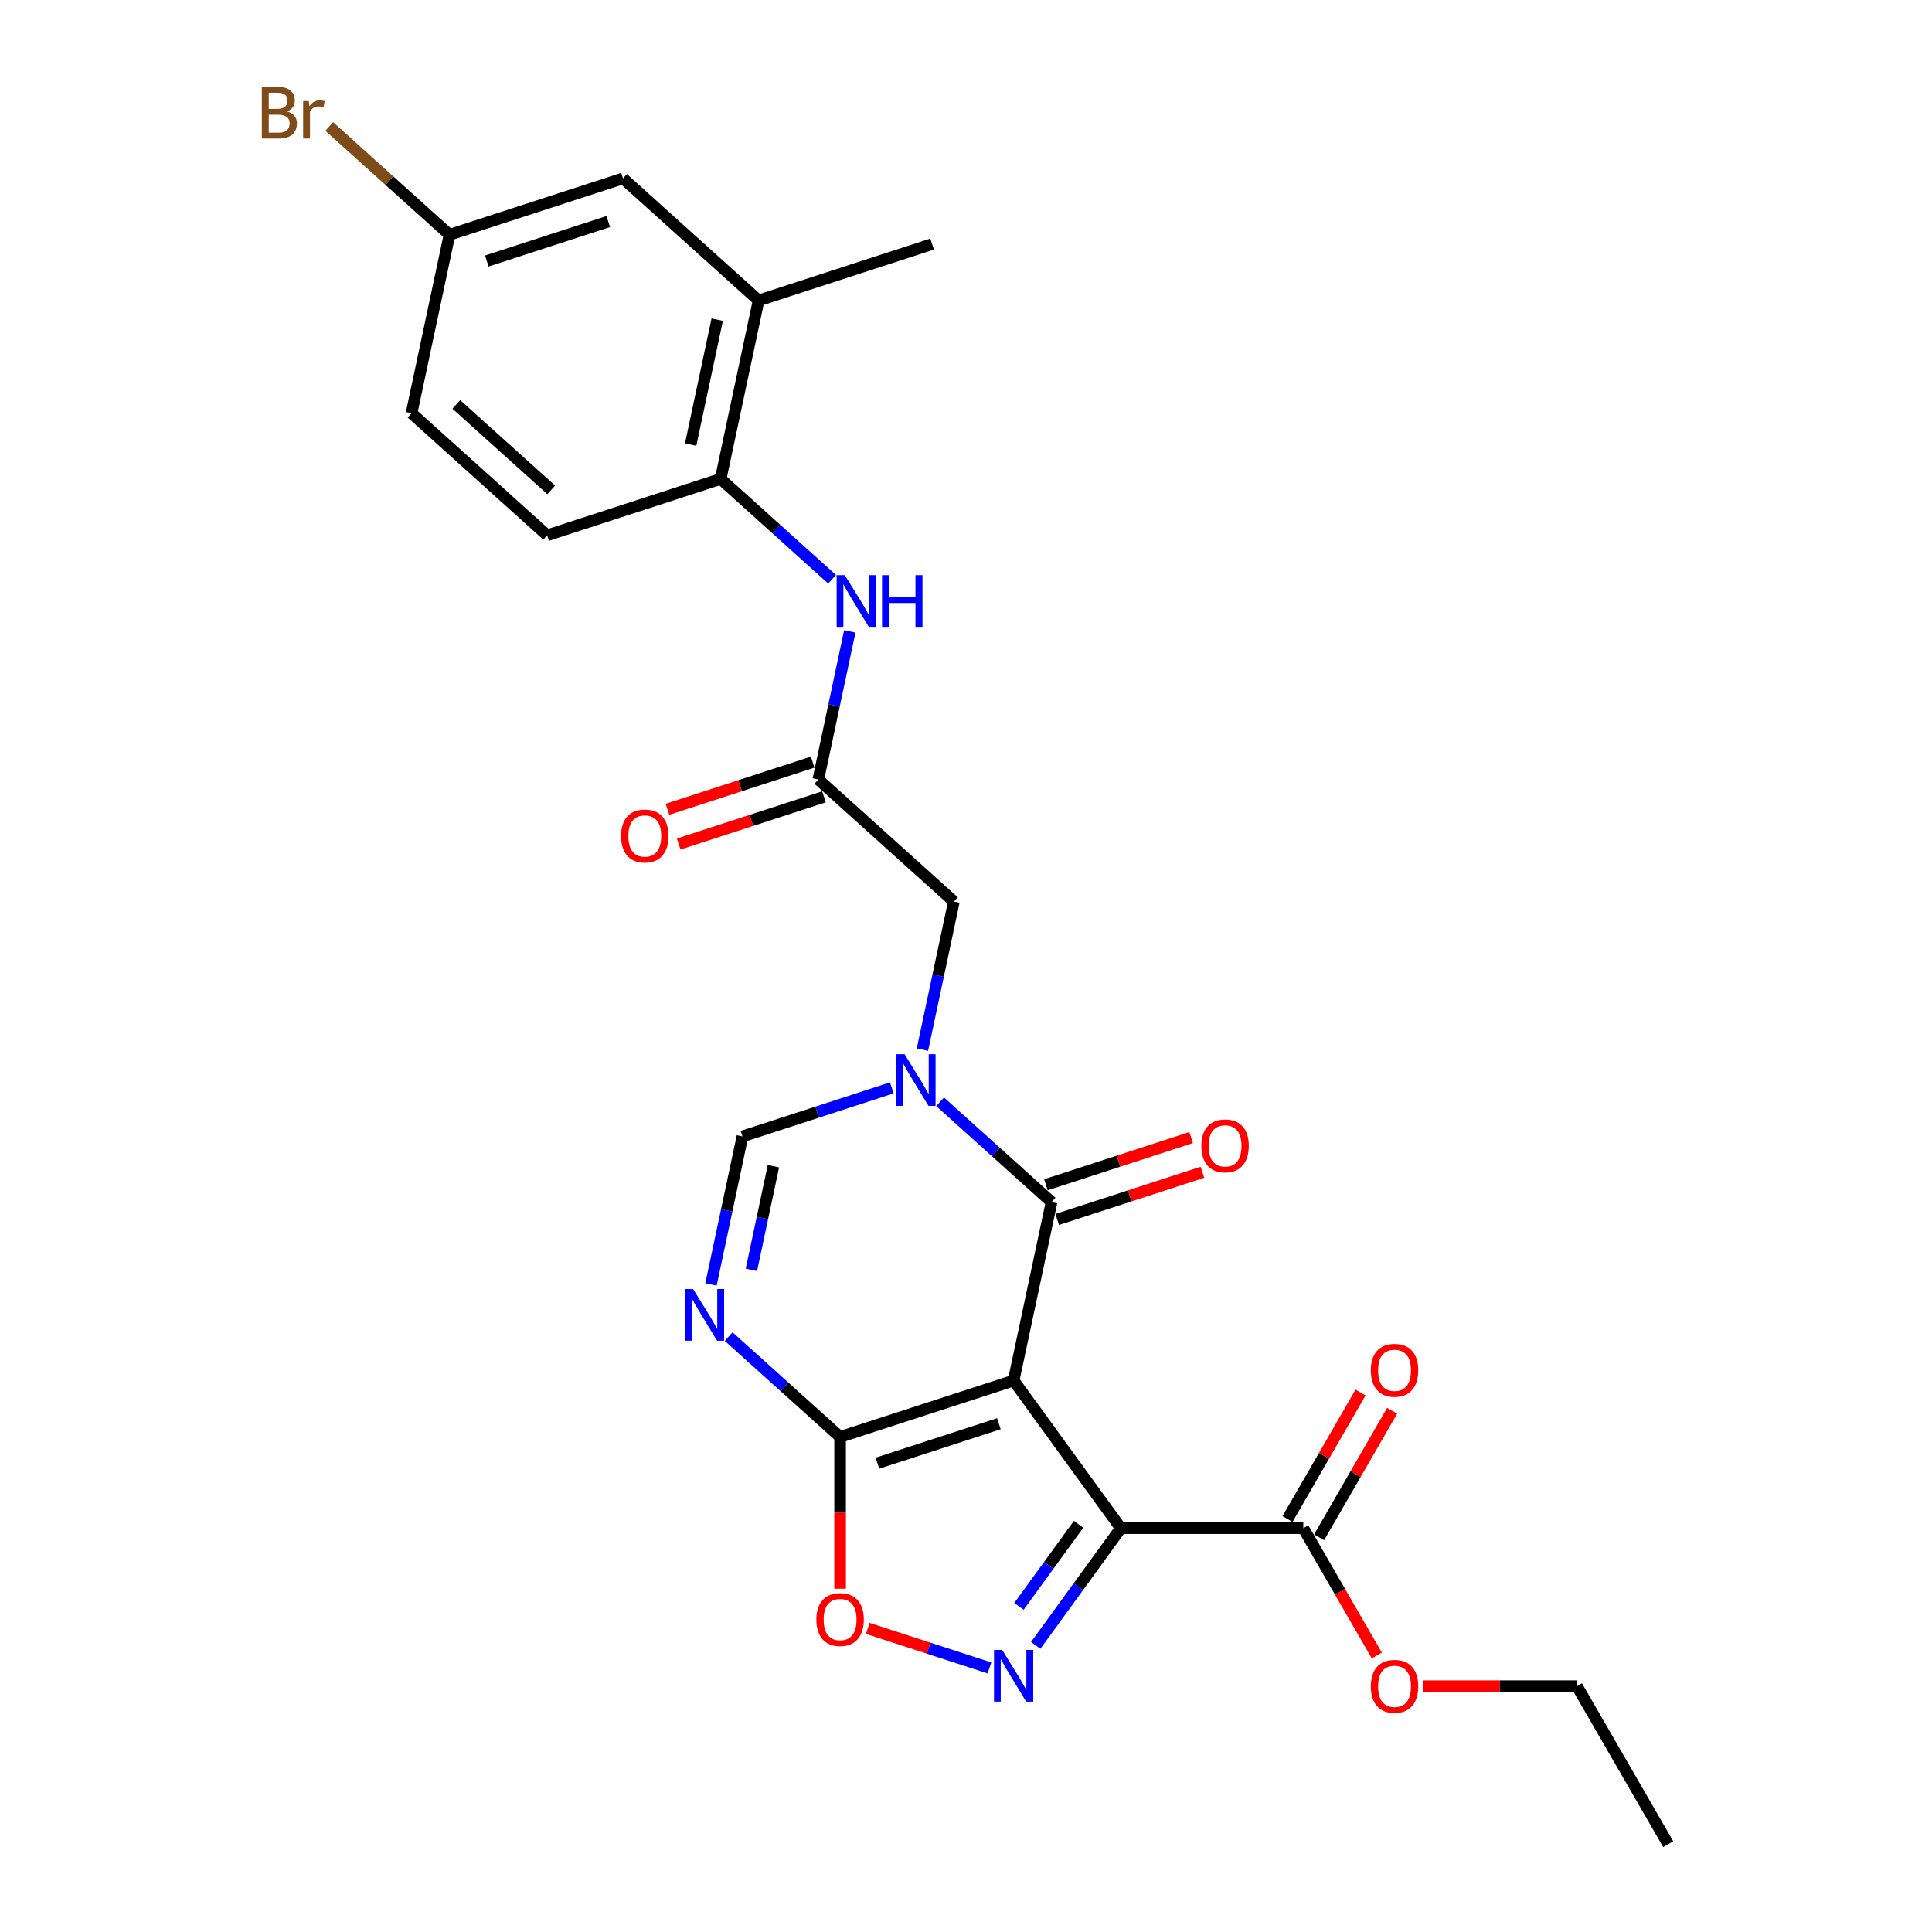 <?xml version='1.0' encoding='iso-8859-1'?>
<svg version='1.1' baseProfile='full'
              xmlns='http://www.w3.org/2000/svg'
                      xmlns:rdkit='http://www.rdkit.org/xml'
                      xmlns:xlink='http://www.w3.org/1999/xlink'
                  xml:space='preserve'
width='1000px' height='1000px' viewBox='0 0 1000 1000'>
<!-- END OF HEADER -->
<rect style='opacity:1.0;fill:#FFFFFF;stroke:none' width='1000' height='1000' x='0' y='0'> </rect>
<path class='bond-0' d='M 524.649,714.578 L 580.157,790.978' style='fill:none;fill-rule:evenodd;stroke:#000000;stroke-width:6px;stroke-linecap:butt;stroke-linejoin:miter;stroke-opacity:1' />
<path class='bond-1' d='M 524.649,714.578 L 544.284,622.207' style='fill:none;fill-rule:evenodd;stroke:#000000;stroke-width:6px;stroke-linecap:butt;stroke-linejoin:miter;stroke-opacity:1' />
<path class='bond-3' d='M 524.649,714.578 L 434.836,743.761' style='fill:none;fill-rule:evenodd;stroke:#000000;stroke-width:6px;stroke-linecap:butt;stroke-linejoin:miter;stroke-opacity:1' />
<path class='bond-3' d='M 517.014,736.918 L 454.144,757.346' style='fill:none;fill-rule:evenodd;stroke:#000000;stroke-width:6px;stroke-linecap:butt;stroke-linejoin:miter;stroke-opacity:1' />
<path class='bond-4' d='M 580.157,790.978 L 558.119,821.312' style='fill:none;fill-rule:evenodd;stroke:#000000;stroke-width:6px;stroke-linecap:butt;stroke-linejoin:miter;stroke-opacity:1' />
<path class='bond-4' d='M 558.119,821.312 L 536.08,851.645' style='fill:none;fill-rule:evenodd;stroke:#0000FF;stroke-width:6px;stroke-linecap:butt;stroke-linejoin:miter;stroke-opacity:1' />
<path class='bond-4' d='M 558.266,788.977 L 542.839,810.21' style='fill:none;fill-rule:evenodd;stroke:#000000;stroke-width:6px;stroke-linecap:butt;stroke-linejoin:miter;stroke-opacity:1' />
<path class='bond-4' d='M 542.839,810.21 L 527.412,831.444' style='fill:none;fill-rule:evenodd;stroke:#0000FF;stroke-width:6px;stroke-linecap:butt;stroke-linejoin:miter;stroke-opacity:1' />
<path class='bond-8' d='M 580.157,790.978 L 674.593,790.978' style='fill:none;fill-rule:evenodd;stroke:#000000;stroke-width:6px;stroke-linecap:butt;stroke-linejoin:miter;stroke-opacity:1' />
<path class='bond-2' d='M 544.284,622.207 L 515.446,596.241' style='fill:none;fill-rule:evenodd;stroke:#000000;stroke-width:6px;stroke-linecap:butt;stroke-linejoin:miter;stroke-opacity:1' />
<path class='bond-2' d='M 515.446,596.241 L 486.608,570.275' style='fill:none;fill-rule:evenodd;stroke:#0000FF;stroke-width:6px;stroke-linecap:butt;stroke-linejoin:miter;stroke-opacity:1' />
<path class='bond-14' d='M 547.202,631.188 L 584.79,618.975' style='fill:none;fill-rule:evenodd;stroke:#000000;stroke-width:6px;stroke-linecap:butt;stroke-linejoin:miter;stroke-opacity:1' />
<path class='bond-14' d='M 584.79,618.975 L 622.378,606.762' style='fill:none;fill-rule:evenodd;stroke:#FF0000;stroke-width:6px;stroke-linecap:butt;stroke-linejoin:miter;stroke-opacity:1' />
<path class='bond-14' d='M 541.365,613.225 L 578.953,601.012' style='fill:none;fill-rule:evenodd;stroke:#000000;stroke-width:6px;stroke-linecap:butt;stroke-linejoin:miter;stroke-opacity:1' />
<path class='bond-14' d='M 578.953,601.012 L 616.541,588.799' style='fill:none;fill-rule:evenodd;stroke:#FF0000;stroke-width:6px;stroke-linecap:butt;stroke-linejoin:miter;stroke-opacity:1' />
<path class='bond-11' d='M 477.449,543.284 L 485.594,504.964' style='fill:none;fill-rule:evenodd;stroke:#0000FF;stroke-width:6px;stroke-linecap:butt;stroke-linejoin:miter;stroke-opacity:1' />
<path class='bond-11' d='M 485.594,504.964 L 493.739,466.645' style='fill:none;fill-rule:evenodd;stroke:#000000;stroke-width:6px;stroke-linecap:butt;stroke-linejoin:miter;stroke-opacity:1' />
<path class='bond-27' d='M 461.601,563.079 L 422.946,575.639' style='fill:none;fill-rule:evenodd;stroke:#0000FF;stroke-width:6px;stroke-linecap:butt;stroke-linejoin:miter;stroke-opacity:1' />
<path class='bond-27' d='M 422.946,575.639 L 384.291,588.199' style='fill:none;fill-rule:evenodd;stroke:#000000;stroke-width:6px;stroke-linecap:butt;stroke-linejoin:miter;stroke-opacity:1' />
<path class='bond-5' d='M 434.836,743.761 L 405.998,717.795' style='fill:none;fill-rule:evenodd;stroke:#000000;stroke-width:6px;stroke-linecap:butt;stroke-linejoin:miter;stroke-opacity:1' />
<path class='bond-5' d='M 405.998,717.795 L 377.16,691.829' style='fill:none;fill-rule:evenodd;stroke:#0000FF;stroke-width:6px;stroke-linecap:butt;stroke-linejoin:miter;stroke-opacity:1' />
<path class='bond-7' d='M 434.836,743.761 L 434.836,783.036' style='fill:none;fill-rule:evenodd;stroke:#000000;stroke-width:6px;stroke-linecap:butt;stroke-linejoin:miter;stroke-opacity:1' />
<path class='bond-7' d='M 434.836,783.036 L 434.836,822.312' style='fill:none;fill-rule:evenodd;stroke:#FF0000;stroke-width:6px;stroke-linecap:butt;stroke-linejoin:miter;stroke-opacity:1' />
<path class='bond-26' d='M 512.146,863.316 L 480.645,853.081' style='fill:none;fill-rule:evenodd;stroke:#0000FF;stroke-width:6px;stroke-linecap:butt;stroke-linejoin:miter;stroke-opacity:1' />
<path class='bond-26' d='M 480.645,853.081 L 449.145,842.845' style='fill:none;fill-rule:evenodd;stroke:#FF0000;stroke-width:6px;stroke-linecap:butt;stroke-linejoin:miter;stroke-opacity:1' />
<path class='bond-6' d='M 368.001,664.838 L 376.146,626.519' style='fill:none;fill-rule:evenodd;stroke:#0000FF;stroke-width:6px;stroke-linecap:butt;stroke-linejoin:miter;stroke-opacity:1' />
<path class='bond-6' d='M 376.146,626.519 L 384.291,588.199' style='fill:none;fill-rule:evenodd;stroke:#000000;stroke-width:6px;stroke-linecap:butt;stroke-linejoin:miter;stroke-opacity:1' />
<path class='bond-6' d='M 388.919,657.269 L 394.62,630.445' style='fill:none;fill-rule:evenodd;stroke:#0000FF;stroke-width:6px;stroke-linecap:butt;stroke-linejoin:miter;stroke-opacity:1' />
<path class='bond-6' d='M 394.62,630.445 L 400.322,603.622' style='fill:none;fill-rule:evenodd;stroke:#000000;stroke-width:6px;stroke-linecap:butt;stroke-linejoin:miter;stroke-opacity:1' />
<path class='bond-15' d='M 682.771,795.7 L 701.675,762.958' style='fill:none;fill-rule:evenodd;stroke:#000000;stroke-width:6px;stroke-linecap:butt;stroke-linejoin:miter;stroke-opacity:1' />
<path class='bond-15' d='M 701.675,762.958 L 720.578,730.216' style='fill:none;fill-rule:evenodd;stroke:#FF0000;stroke-width:6px;stroke-linecap:butt;stroke-linejoin:miter;stroke-opacity:1' />
<path class='bond-15' d='M 666.414,786.257 L 685.318,753.515' style='fill:none;fill-rule:evenodd;stroke:#000000;stroke-width:6px;stroke-linecap:butt;stroke-linejoin:miter;stroke-opacity:1' />
<path class='bond-15' d='M 685.318,753.515 L 704.222,720.773' style='fill:none;fill-rule:evenodd;stroke:#FF0000;stroke-width:6px;stroke-linecap:butt;stroke-linejoin:miter;stroke-opacity:1' />
<path class='bond-20' d='M 674.593,790.978 L 693.616,823.928' style='fill:none;fill-rule:evenodd;stroke:#000000;stroke-width:6px;stroke-linecap:butt;stroke-linejoin:miter;stroke-opacity:1' />
<path class='bond-20' d='M 693.616,823.928 L 712.64,856.878' style='fill:none;fill-rule:evenodd;stroke:#FF0000;stroke-width:6px;stroke-linecap:butt;stroke-linejoin:miter;stroke-opacity:1' />
<path class='bond-9' d='M 423.559,403.455 L 493.739,466.645' style='fill:none;fill-rule:evenodd;stroke:#000000;stroke-width:6px;stroke-linecap:butt;stroke-linejoin:miter;stroke-opacity:1' />
<path class='bond-10' d='M 423.559,403.455 L 431.704,365.136' style='fill:none;fill-rule:evenodd;stroke:#000000;stroke-width:6px;stroke-linecap:butt;stroke-linejoin:miter;stroke-opacity:1' />
<path class='bond-10' d='M 431.704,365.136 L 439.849,326.816' style='fill:none;fill-rule:evenodd;stroke:#0000FF;stroke-width:6px;stroke-linecap:butt;stroke-linejoin:miter;stroke-opacity:1' />
<path class='bond-17' d='M 420.641,394.474 L 383.053,406.687' style='fill:none;fill-rule:evenodd;stroke:#000000;stroke-width:6px;stroke-linecap:butt;stroke-linejoin:miter;stroke-opacity:1' />
<path class='bond-17' d='M 383.053,406.687 L 345.465,418.9' style='fill:none;fill-rule:evenodd;stroke:#FF0000;stroke-width:6px;stroke-linecap:butt;stroke-linejoin:miter;stroke-opacity:1' />
<path class='bond-17' d='M 426.478,412.437 L 388.89,424.65' style='fill:none;fill-rule:evenodd;stroke:#000000;stroke-width:6px;stroke-linecap:butt;stroke-linejoin:miter;stroke-opacity:1' />
<path class='bond-17' d='M 388.89,424.65 L 351.302,436.863' style='fill:none;fill-rule:evenodd;stroke:#FF0000;stroke-width:6px;stroke-linecap:butt;stroke-linejoin:miter;stroke-opacity:1' />
<path class='bond-12' d='M 430.69,299.825 L 401.852,273.86' style='fill:none;fill-rule:evenodd;stroke:#0000FF;stroke-width:6px;stroke-linecap:butt;stroke-linejoin:miter;stroke-opacity:1' />
<path class='bond-12' d='M 401.852,273.86 L 373.014,247.894' style='fill:none;fill-rule:evenodd;stroke:#000000;stroke-width:6px;stroke-linecap:butt;stroke-linejoin:miter;stroke-opacity:1' />
<path class='bond-13' d='M 373.014,247.894 L 392.649,155.522' style='fill:none;fill-rule:evenodd;stroke:#000000;stroke-width:6px;stroke-linecap:butt;stroke-linejoin:miter;stroke-opacity:1' />
<path class='bond-13' d='M 357.485,230.111 L 371.229,165.451' style='fill:none;fill-rule:evenodd;stroke:#000000;stroke-width:6px;stroke-linecap:butt;stroke-linejoin:miter;stroke-opacity:1' />
<path class='bond-18' d='M 373.014,247.894 L 283.201,277.076' style='fill:none;fill-rule:evenodd;stroke:#000000;stroke-width:6px;stroke-linecap:butt;stroke-linejoin:miter;stroke-opacity:1' />
<path class='bond-16' d='M 392.649,155.522 L 322.469,92.332' style='fill:none;fill-rule:evenodd;stroke:#000000;stroke-width:6px;stroke-linecap:butt;stroke-linejoin:miter;stroke-opacity:1' />
<path class='bond-23' d='M 392.649,155.522 L 482.462,126.34' style='fill:none;fill-rule:evenodd;stroke:#000000;stroke-width:6px;stroke-linecap:butt;stroke-linejoin:miter;stroke-opacity:1' />
<path class='bond-28' d='M 322.469,92.332 L 232.656,121.514' style='fill:none;fill-rule:evenodd;stroke:#000000;stroke-width:6px;stroke-linecap:butt;stroke-linejoin:miter;stroke-opacity:1' />
<path class='bond-28' d='M 314.834,114.672 L 251.964,135.1' style='fill:none;fill-rule:evenodd;stroke:#000000;stroke-width:6px;stroke-linecap:butt;stroke-linejoin:miter;stroke-opacity:1' />
<path class='bond-21' d='M 283.201,277.076 L 213.022,213.886' style='fill:none;fill-rule:evenodd;stroke:#000000;stroke-width:6px;stroke-linecap:butt;stroke-linejoin:miter;stroke-opacity:1' />
<path class='bond-21' d='M 285.312,253.562 L 236.186,209.329' style='fill:none;fill-rule:evenodd;stroke:#000000;stroke-width:6px;stroke-linecap:butt;stroke-linejoin:miter;stroke-opacity:1' />
<path class='bond-19' d='M 232.656,121.514 L 213.022,213.886' style='fill:none;fill-rule:evenodd;stroke:#000000;stroke-width:6px;stroke-linecap:butt;stroke-linejoin:miter;stroke-opacity:1' />
<path class='bond-22' d='M 232.656,121.514 L 201.533,93.491' style='fill:none;fill-rule:evenodd;stroke:#000000;stroke-width:6px;stroke-linecap:butt;stroke-linejoin:miter;stroke-opacity:1' />
<path class='bond-22' d='M 201.533,93.491 L 170.409,65.467' style='fill:none;fill-rule:evenodd;stroke:#7F4C19;stroke-width:6px;stroke-linecap:butt;stroke-linejoin:miter;stroke-opacity:1' />
<path class='bond-24' d='M 736.448,872.762 L 776.347,872.762' style='fill:none;fill-rule:evenodd;stroke:#FF0000;stroke-width:6px;stroke-linecap:butt;stroke-linejoin:miter;stroke-opacity:1' />
<path class='bond-24' d='M 776.347,872.762 L 816.246,872.762' style='fill:none;fill-rule:evenodd;stroke:#000000;stroke-width:6px;stroke-linecap:butt;stroke-linejoin:miter;stroke-opacity:1' />
<path class='bond-25' d='M 816.246,872.762 L 863.464,954.545' style='fill:none;fill-rule:evenodd;stroke:#000000;stroke-width:6px;stroke-linecap:butt;stroke-linejoin:miter;stroke-opacity:1' />
<path  class='atom-3' d='M 468.193 545.645
L 476.956 559.81
Q 477.825 561.208, 479.223 563.739
Q 480.62 566.27, 480.696 566.421
L 480.696 545.645
L 484.247 545.645
L 484.247 572.389
L 480.583 572.389
L 471.177 556.902
Q 470.081 555.088, 468.91 553.011
Q 467.777 550.933, 467.437 550.291
L 467.437 572.389
L 463.962 572.389
L 463.962 545.645
L 468.193 545.645
' fill='#0000FF'/>
<path  class='atom-5' d='M 518.738 854.006
L 527.501 868.172
Q 528.37 869.569, 529.768 872.1
Q 531.165 874.631, 531.241 874.782
L 531.241 854.006
L 534.792 854.006
L 534.792 880.75
L 531.128 880.75
L 521.722 865.263
Q 520.626 863.45, 519.455 861.372
Q 518.322 859.295, 517.982 858.652
L 517.982 880.75
L 514.507 880.75
L 514.507 854.006
L 518.738 854.006
' fill='#0000FF'/>
<path  class='atom-6' d='M 358.745 667.199
L 367.509 681.364
Q 368.377 682.762, 369.775 685.293
Q 371.173 687.824, 371.248 687.975
L 371.248 667.199
L 374.799 667.199
L 374.799 693.943
L 371.135 693.943
L 361.729 678.456
Q 360.634 676.642, 359.463 674.565
Q 358.329 672.487, 357.99 671.845
L 357.99 693.943
L 354.514 693.943
L 354.514 667.199
L 358.745 667.199
' fill='#0000FF'/>
<path  class='atom-8' d='M 422.559 838.272
Q 422.559 831.85, 425.732 828.261
Q 428.905 824.673, 434.836 824.673
Q 440.766 824.673, 443.939 828.261
Q 447.113 831.85, 447.113 838.272
Q 447.113 844.769, 443.902 848.471
Q 440.691 852.135, 434.836 852.135
Q 428.943 852.135, 425.732 848.471
Q 422.559 844.807, 422.559 838.272
M 434.836 849.113
Q 438.916 849.113, 441.106 846.393
Q 443.335 843.636, 443.335 838.272
Q 443.335 833.021, 441.106 830.377
Q 438.916 827.695, 434.836 827.695
Q 430.756 827.695, 428.528 830.339
Q 426.337 832.983, 426.337 838.272
Q 426.337 843.673, 428.528 846.393
Q 430.756 849.113, 434.836 849.113
' fill='#FF0000'/>
<path  class='atom-11' d='M 437.282 297.711
L 446.046 311.877
Q 446.914 313.274, 448.312 315.805
Q 449.71 318.336, 449.785 318.487
L 449.785 297.711
L 453.336 297.711
L 453.336 324.456
L 449.672 324.456
L 440.266 308.968
Q 439.171 307.155, 438 305.077
Q 436.866 303, 436.526 302.358
L 436.526 324.456
L 433.051 324.456
L 433.051 297.711
L 437.282 297.711
' fill='#0000FF'/>
<path  class='atom-11' d='M 456.547 297.711
L 460.173 297.711
L 460.173 309.081
L 473.847 309.081
L 473.847 297.711
L 477.474 297.711
L 477.474 324.456
L 473.847 324.456
L 473.847 312.103
L 460.173 312.103
L 460.173 324.456
L 456.547 324.456
L 456.547 297.711
' fill='#0000FF'/>
<path  class='atom-15' d='M 621.821 593.1
Q 621.821 586.678, 624.994 583.09
Q 628.167 579.501, 634.097 579.501
Q 640.028 579.501, 643.201 583.09
Q 646.374 586.678, 646.374 593.1
Q 646.374 599.597, 643.163 603.299
Q 639.952 606.963, 634.097 606.963
Q 628.204 606.963, 624.994 603.299
Q 621.821 599.635, 621.821 593.1
M 634.097 603.941
Q 638.177 603.941, 640.368 601.221
Q 642.596 598.464, 642.596 593.1
Q 642.596 587.849, 640.368 585.205
Q 638.177 582.523, 634.097 582.523
Q 630.018 582.523, 627.789 585.167
Q 625.598 587.812, 625.598 593.1
Q 625.598 598.502, 627.789 601.221
Q 630.018 603.941, 634.097 603.941
' fill='#FF0000'/>
<path  class='atom-16' d='M 709.534 709.27
Q 709.534 702.849, 712.707 699.26
Q 715.88 695.672, 721.81 695.672
Q 727.741 695.672, 730.914 699.26
Q 734.087 702.849, 734.087 709.27
Q 734.087 715.768, 730.876 719.469
Q 727.665 723.133, 721.81 723.133
Q 715.918 723.133, 712.707 719.469
Q 709.534 715.805, 709.534 709.27
M 721.81 720.112
Q 725.89 720.112, 728.081 717.392
Q 730.31 714.634, 730.31 709.27
Q 730.31 704.02, 728.081 701.376
Q 725.89 698.694, 721.81 698.694
Q 717.731 698.694, 715.502 701.338
Q 713.311 703.982, 713.311 709.27
Q 713.311 714.672, 715.502 717.392
Q 717.731 720.112, 721.81 720.112
' fill='#FF0000'/>
<path  class='atom-18' d='M 321.469 432.713
Q 321.469 426.291, 324.642 422.703
Q 327.815 419.114, 333.746 419.114
Q 339.676 419.114, 342.849 422.703
Q 346.023 426.291, 346.023 432.713
Q 346.023 439.21, 342.812 442.912
Q 339.601 446.576, 333.746 446.576
Q 327.853 446.576, 324.642 442.912
Q 321.469 439.248, 321.469 432.713
M 333.746 443.554
Q 337.825 443.554, 340.016 440.835
Q 342.245 438.077, 342.245 432.713
Q 342.245 427.462, 340.016 424.818
Q 337.825 422.136, 333.746 422.136
Q 329.666 422.136, 327.438 424.78
Q 325.247 427.425, 325.247 432.713
Q 325.247 438.115, 327.438 440.835
Q 329.666 443.554, 333.746 443.554
' fill='#FF0000'/>
<path  class='atom-21' d='M 709.534 872.837
Q 709.534 866.416, 712.707 862.827
Q 715.88 859.239, 721.81 859.239
Q 727.741 859.239, 730.914 862.827
Q 734.087 866.416, 734.087 872.837
Q 734.087 879.335, 730.876 883.036
Q 727.665 886.701, 721.81 886.701
Q 715.918 886.701, 712.707 883.036
Q 709.534 879.372, 709.534 872.837
M 721.81 883.679
Q 725.89 883.679, 728.081 880.959
Q 730.31 878.201, 730.31 872.837
Q 730.31 867.587, 728.081 864.943
Q 725.89 862.261, 721.81 862.261
Q 717.731 862.261, 715.502 864.905
Q 713.311 867.549, 713.311 872.837
Q 713.311 878.239, 715.502 880.959
Q 717.731 883.679, 721.81 883.679
' fill='#FF0000'/>
<path  class='atom-23' d='M 148.519 57.645
Q 151.088 58.362, 152.372 59.949
Q 153.694 61.498, 153.694 63.802
Q 153.694 67.504, 151.314 69.619
Q 148.972 71.697, 144.515 71.697
L 135.525 71.697
L 135.525 44.953
L 143.42 44.953
Q 147.99 44.953, 150.294 46.804
Q 152.599 48.654, 152.599 52.054
Q 152.599 56.096, 148.519 57.645
M 139.113 47.975
L 139.113 56.361
L 143.42 56.361
Q 146.064 56.361, 147.424 55.303
Q 148.821 54.207, 148.821 52.054
Q 148.821 47.975, 143.42 47.975
L 139.113 47.975
M 144.515 68.675
Q 147.121 68.675, 148.519 67.428
Q 149.917 66.182, 149.917 63.802
Q 149.917 61.611, 148.368 60.516
Q 146.857 59.382, 143.948 59.382
L 139.113 59.382
L 139.113 68.675
L 144.515 68.675
' fill='#7F4C19'/>
<path  class='atom-23' d='M 159.776 52.281
L 160.191 54.963
Q 162.231 51.941, 165.555 51.941
Q 166.613 51.941, 168.048 52.319
L 167.482 55.492
Q 165.857 55.114, 164.951 55.114
Q 163.364 55.114, 162.307 55.756
Q 161.287 56.361, 160.456 57.834
L 160.456 71.697
L 156.905 71.697
L 156.905 52.281
L 159.776 52.281
' fill='#7F4C19'/>
</svg>
